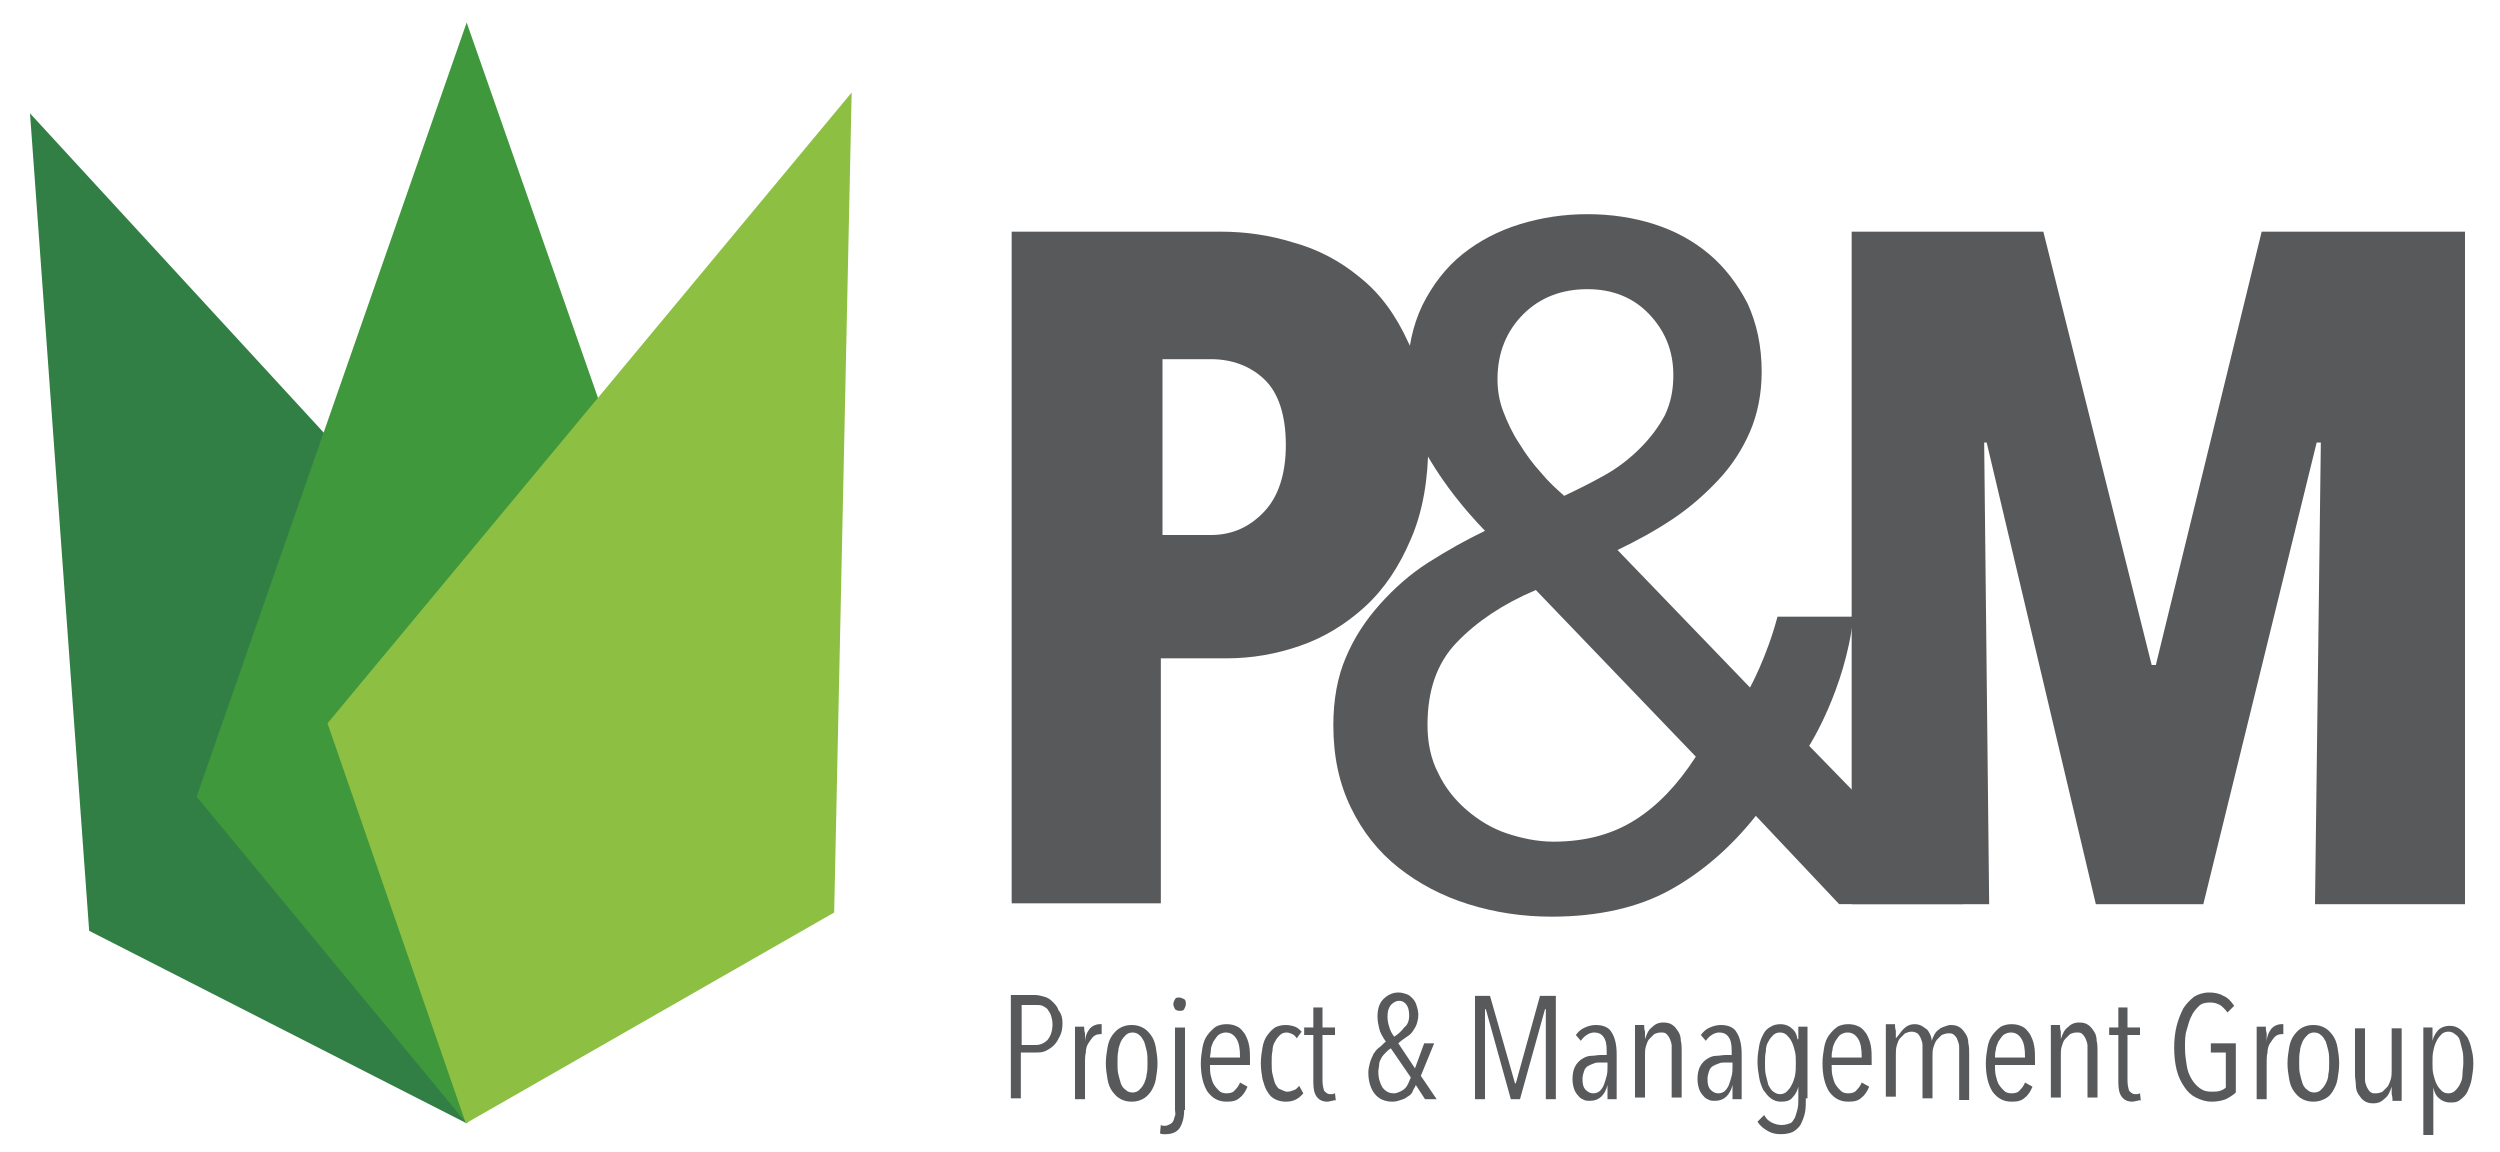 <?xml version="1.0" encoding="utf-8"?>
<!-- Generator: Adobe Illustrator 25.2.1, SVG Export Plug-In . SVG Version: 6.00 Build 0)  -->
<svg version="1.1" id="Livello_1" xmlns="http://www.w3.org/2000/svg" xmlns:xlink="http://www.w3.org/1999/xlink" x="0px" y="0px"
	 viewBox="0 0 300 138.2" style="enable-background:new 0 0 300 138.2;" xml:space="preserve">
<style type="text/css">
	.st0{fill:#327F45;}
	.st1{fill:#40983C;}
	.st2{fill:#8DBF43;}
	.st3{fill:#58595B;}
</style>
<g>
	<polygon class="st0" points="70.2,86 3.6,13.6 10.7,111.7 56,134.8 	"/>
	<polygon class="st1" points="88.5,95.6 56,2.7 23.6,95.6 56,134.8 	"/>
	<polygon class="st2" points="100.1,109.5 102.2,11.1 39.3,86.8 55.9,134.8 	"/>
	<g>
		<path class="st3" d="M171.4,53.1c0,4.5-0.7,8.4-2.1,11.6c-1.4,3.3-3.2,6-5.5,8.1c-2.3,2.1-4.9,3.7-7.8,4.7c-2.9,1-5.8,1.5-8.8,1.5
			h-7.9v29.4h-17.9V27.8h25.1c2.9,0,5.8,0.4,8.7,1.3c2.9,0.8,5.6,2.2,8,4.2c2.4,1.9,4.3,4.5,5.8,7.8
			C170.7,44.3,171.4,48.3,171.4,53.1z M154.3,53.4c0-3.6-0.9-6.3-2.6-7.9c-1.7-1.6-3.9-2.4-6.4-2.4h-5.8v21.1h5.8
			c2.5,0,4.6-0.9,6.4-2.8C153.4,59.6,154.3,56.9,154.3,53.4z"/>
		<path class="st3" d="M277.8,108.5l0.7-55.4H278l-13.6,55.4h-12.9l-13.1-55.4h-0.3l0.6,55.4h-16.5V27.8h23l13,52h0.5l12.7-52h24.4
			v80.7H277.8z"/>
	</g>
	<g>
		<g>
			<path class="st3" d="M222.4,74.1c-1,8.7-5.3,15.4-5.3,15.4l18.5,19h-14.9l-10-10.6c-3,3.8-6.5,6.8-10.3,8.9
				c-3.8,2.1-8.6,3.2-14.2,3.2c-3.5,0-6.8-0.5-10-1.5c-3.2-1-6-2.5-8.4-4.4c-2.4-1.9-4.3-4.3-5.7-7.2c-1.4-2.9-2.1-6.1-2.1-9.9
				c0-3,0.5-5.8,1.5-8.1c1-2.4,2.4-4.5,4.1-6.4c1.7-1.9,3.6-3.6,5.8-5c2.2-1.4,4.5-2.7,6.8-3.8c-2.6-2.7-4.8-5.5-6.6-8.5
				c-1.8-3-2.7-6.3-2.7-10c0-3.3,0.6-6.1,1.8-8.6c1.2-2.4,2.8-4.5,4.8-6.1c2-1.6,4.3-2.8,6.9-3.6c2.6-0.8,5.3-1.2,8.1-1.2
				c2.8,0,5.5,0.4,8,1.2c2.5,0.8,4.7,2,6.6,3.6c1.9,1.6,3.4,3.6,4.6,5.9c1.1,2.4,1.7,5.1,1.7,8.2c0,2.7-0.5,5.1-1.4,7.2
				c-0.9,2.1-2.2,4.1-3.8,5.8c-1.6,1.7-3.4,3.3-5.5,4.7c-2.1,1.4-4.3,2.6-6.6,3.7L210,82.5c0,0,2-3.6,3.3-8.5H222.4z M184.3,70.8
				c-4,1.7-7.1,3.8-9.5,6.3c-2.4,2.5-3.5,5.8-3.5,9.9c0,2.1,0.4,4.1,1.3,5.8c0.8,1.7,2,3.2,3.4,4.4c1.4,1.2,3,2.2,4.8,2.8
				c1.8,0.6,3.7,1,5.6,1c3.9,0,7.1-0.9,9.8-2.6c2.7-1.7,5.1-4.2,7.3-7.6L184.3,70.8z M200.8,45c0-2.9-1-5.3-2.9-7.3
				c-1.9-2-4.4-3-7.4-3c-3.1,0-5.7,1-7.7,3c-2,2-3.1,4.6-3.1,7.8c0,1.3,0.2,2.6,0.7,3.9c0.5,1.3,1.1,2.6,1.9,3.8
				c0.8,1.3,1.6,2.4,2.6,3.5c0.9,1.1,1.9,2,2.8,2.8c1.7-0.8,3.3-1.6,4.9-2.5c1.6-0.9,3-2,4.2-3.2c1.2-1.2,2.2-2.5,3-4
				C200.5,48.3,200.8,46.8,200.8,45z"/>
		</g>
	</g>
	<g>
		<path class="st3" d="M127.5,122.8c0,0.6-0.1,1.1-0.3,1.5c-0.2,0.4-0.4,0.8-0.7,1.1c-0.3,0.3-0.6,0.5-1,0.7s-0.8,0.2-1.2,0.2h-1.8
			v5.5h-1.2v-12.4h2.9c0.4,0,0.7,0.1,1.1,0.2s0.7,0.3,1,0.6c0.3,0.3,0.6,0.6,0.7,1C127.4,121.7,127.5,122.2,127.5,122.8z
			 M126.3,122.9c0-0.4-0.1-0.8-0.2-1.1c-0.1-0.3-0.3-0.5-0.4-0.7c-0.2-0.2-0.4-0.3-0.6-0.4c-0.2-0.1-0.5-0.1-0.8-0.1h-1.7v4.8h1.7
			c0.5,0,1-0.2,1.4-0.6C126.1,124.3,126.3,123.7,126.3,122.9z"/>
		<path class="st3" d="M130.8,123.4c0.3-0.3,0.7-0.5,1.2-0.5c0.1,0,0.2,0,0.2,0l0,1.2c0,0-0.1,0-0.1,0s-0.1,0-0.1,0
			c-0.3,0-0.6,0.1-0.8,0.3c-0.2,0.2-0.4,0.5-0.6,0.8c-0.2,0.3-0.3,0.7-0.3,1.1c-0.1,0.4-0.1,0.8-0.1,1.2v4.4h-1.2v-6.5
			c0-0.2,0-0.4,0-0.6s0-0.4,0-0.6c0-0.2,0-0.4,0-0.6s0-0.3,0-0.4h1.1c0,0.2,0,0.5,0.1,0.8c0,0.3,0,0.7,0,1.1h0
			C130.2,124.3,130.5,123.8,130.8,123.4z"/>
		<path class="st3" d="M138.9,127.6c0,0.7-0.1,1.3-0.2,1.9c-0.1,0.6-0.3,1-0.6,1.5c-0.3,0.4-0.6,0.7-1,0.9s-0.8,0.3-1.3,0.3
			s-0.9-0.1-1.3-0.3c-0.4-0.2-0.7-0.5-1-0.9c-0.3-0.4-0.5-0.9-0.6-1.5c-0.1-0.6-0.2-1.2-0.2-1.9c0-0.7,0.1-1.3,0.2-1.9
			c0.1-0.6,0.3-1.1,0.6-1.5c0.3-0.4,0.6-0.7,1-0.9c0.4-0.2,0.8-0.3,1.3-0.3c0.5,0,0.9,0.1,1.3,0.3c0.4,0.2,0.7,0.5,1,0.9
			c0.3,0.4,0.5,0.9,0.6,1.5C138.8,126.3,138.9,126.9,138.9,127.6z M137.7,127.5c0-0.5,0-1-0.1-1.4c-0.1-0.4-0.2-0.8-0.3-1.1
			c-0.2-0.3-0.3-0.6-0.6-0.8c-0.2-0.2-0.5-0.3-0.8-0.3c-0.3,0-0.6,0.1-0.8,0.3c-0.2,0.2-0.4,0.4-0.6,0.8c-0.1,0.3-0.3,0.7-0.3,1.1
			c-0.1,0.4-0.1,0.9-0.1,1.4c0,0.5,0,1,0.1,1.4c0.1,0.4,0.2,0.8,0.3,1.1s0.3,0.6,0.6,0.8c0.2,0.2,0.5,0.3,0.8,0.3
			c0.3,0,0.6-0.1,0.8-0.3c0.2-0.2,0.4-0.4,0.6-0.8c0.1-0.3,0.3-0.7,0.3-1.1C137.7,128.5,137.7,128.1,137.7,127.5z"/>
		<path class="st3" d="M142.1,133.2c0,0.9-0.2,1.6-0.5,2.1c-0.3,0.5-0.9,0.8-1.7,0.8c-0.1,0-0.2,0-0.3,0s-0.2,0-0.4-0.1l0.1-1
			c0.2,0.1,0.3,0.1,0.5,0.1c0.2,0,0.4-0.1,0.6-0.2s0.3-0.2,0.4-0.4c0.1-0.2,0.1-0.4,0.2-0.6s0-0.5,0-0.7v-9.9h1.2V133.2z
			 M142.3,120.5c0,0.2-0.1,0.4-0.2,0.6c-0.1,0.2-0.3,0.2-0.6,0.2c-0.2,0-0.4-0.1-0.5-0.2c-0.1-0.2-0.2-0.4-0.2-0.6
			c0-0.2,0.1-0.4,0.2-0.6s0.3-0.2,0.5-0.2c0.2,0,0.4,0.1,0.6,0.2S142.3,120.3,142.3,120.5z"/>
		<path class="st3" d="M145.2,127.8c0,0.5,0,0.9,0.1,1.3c0.1,0.4,0.2,0.8,0.4,1.1c0.2,0.3,0.4,0.5,0.6,0.7s0.5,0.3,0.9,0.3
			c0.4,0,0.8-0.1,1-0.4c0.3-0.3,0.5-0.6,0.6-0.9l0.9,0.5c-0.2,0.5-0.5,1-0.9,1.3c-0.4,0.4-0.9,0.5-1.6,0.5c-1,0-1.7-0.4-2.3-1.2
			c-0.5-0.8-0.8-1.9-0.8-3.4c0-0.7,0.1-1.3,0.2-1.9c0.1-0.6,0.3-1.1,0.6-1.5c0.3-0.4,0.6-0.7,1-1c0.4-0.2,0.8-0.3,1.3-0.3
			c0.5,0,0.9,0.1,1.3,0.3c0.4,0.2,0.6,0.5,0.9,0.9c0.2,0.4,0.4,0.8,0.5,1.4c0.1,0.5,0.1,1.1,0.1,1.7v0.6H145.2z M148.8,126.8
			c0-0.9-0.1-1.6-0.4-2.1c-0.3-0.5-0.7-0.8-1.3-0.8c-0.3,0-0.6,0.1-0.9,0.3c-0.2,0.2-0.4,0.5-0.6,0.8c-0.1,0.3-0.3,0.6-0.3,1
			s-0.1,0.6-0.1,0.9H148.8z"/>
		<path class="st3" d="M154.3,132.2c-0.5,0-0.9-0.1-1.3-0.3c-0.4-0.2-0.7-0.5-0.9-0.9c-0.3-0.4-0.4-0.9-0.6-1.5
			c-0.1-0.6-0.2-1.2-0.2-1.9c0-0.7,0.1-1.3,0.2-1.9c0.1-0.6,0.3-1.1,0.6-1.5c0.3-0.4,0.6-0.7,0.9-0.9c0.4-0.2,0.8-0.3,1.3-0.3
			c0.4,0,0.8,0.1,1.1,0.2s0.6,0.4,0.8,0.6l-0.6,0.8c-0.1-0.2-0.3-0.4-0.5-0.5c-0.2-0.1-0.5-0.2-0.7-0.2c-0.3,0-0.6,0.1-0.8,0.3
			s-0.4,0.4-0.6,0.8c-0.2,0.3-0.3,0.7-0.3,1.1c-0.1,0.4-0.1,0.9-0.1,1.4c0,0.5,0,1,0.1,1.4s0.2,0.8,0.3,1.1c0.2,0.3,0.3,0.6,0.6,0.7
			s0.5,0.3,0.9,0.3c0.3,0,0.5-0.1,0.8-0.2s0.4-0.3,0.6-0.5l0.5,0.9C155.8,131.9,155.2,132.2,154.3,132.2z"/>
		<path class="st3" d="M159.9,132.1c-0.2,0-0.4,0.1-0.6,0.1c-0.6,0-1-0.2-1.3-0.6c-0.3-0.4-0.4-1-0.4-1.7v-5.7h-1.1v-0.9h1.1v-2.4
			h1.1v2.4h1.5v0.9h-1.5v5.5c0,0.5,0.1,0.9,0.2,1.2c0.2,0.2,0.4,0.4,0.7,0.4c0.1,0,0.2,0,0.3,0s0.2-0.1,0.3-0.1l0.1,0.9
			C160.3,132,160.1,132,159.9,132.1z"/>
		<path class="st3" d="M171,131.9l-1.1-1.7c-0.1,0.3-0.3,0.5-0.4,0.8s-0.4,0.5-0.6,0.6c-0.2,0.2-0.5,0.3-0.8,0.4
			c-0.3,0.1-0.6,0.2-1,0.2c-0.9,0-1.6-0.3-2.1-0.9c-0.5-0.6-0.8-1.5-0.8-2.6c0-0.4,0.1-0.8,0.2-1.2c0.1-0.4,0.3-0.7,0.4-1
			c0.2-0.3,0.4-0.6,0.7-0.8c0.3-0.2,0.5-0.5,0.8-0.7c-0.4-0.6-0.7-1.1-0.8-1.6c-0.1-0.4-0.2-0.9-0.2-1.4c0-0.9,0.2-1.6,0.7-2.1
			c0.5-0.5,1.1-0.8,1.8-0.8c0.4,0,0.7,0.1,1,0.2c0.3,0.1,0.5,0.3,0.7,0.5s0.4,0.5,0.5,0.9c0.1,0.3,0.2,0.7,0.2,1.1
			c0,0.4-0.1,0.8-0.2,1.1c-0.1,0.3-0.3,0.6-0.5,0.9s-0.5,0.5-0.8,0.7c-0.3,0.2-0.6,0.4-0.9,0.7l2,3l1.1-3h1.2l-1.6,3.9l1.9,2.8H171z
			 M166.9,125.8c-0.2,0.1-0.4,0.3-0.6,0.5c-0.2,0.2-0.4,0.4-0.5,0.6s-0.3,0.5-0.3,0.8s-0.1,0.6-0.1,0.9c0,0.8,0.2,1.4,0.5,1.9
			c0.4,0.5,0.8,0.7,1.4,0.7c0.2,0,0.5-0.1,0.7-0.2c0.2-0.1,0.4-0.2,0.6-0.4c0.2-0.2,0.3-0.4,0.4-0.6s0.2-0.5,0.3-0.7L166.9,125.8z
			 M169.1,121.9c0-0.6-0.1-1-0.3-1.3s-0.5-0.5-0.9-0.5c-0.4,0-0.7,0.2-1,0.5c-0.3,0.4-0.4,0.8-0.4,1.4c0,0.5,0.1,0.9,0.2,1.2
			c0.1,0.4,0.3,0.8,0.6,1.2c0.5-0.3,0.9-0.7,1.2-1.1C168.9,123,169.1,122.5,169.1,121.9z"/>
		<path class="st3" d="M185.5,131.9v-10.8h-0.1l-3,10.8h-1.1l-3-10.8h-0.1v10.8H177v-12.4h1.8l3,10.5h0.1l2.9-10.5h1.9v12.4H185.5z"
			/>
		<path class="st3" d="M192.9,131.9c0-0.1,0-0.2,0-0.4s0-0.3,0-0.4s0-0.3,0-0.5s0-0.3,0-0.4h0c-0.3,1.2-1,1.9-2.1,1.9
			c-0.2,0-0.5,0-0.7-0.1s-0.5-0.2-0.7-0.5c-0.2-0.2-0.4-0.5-0.5-0.8c-0.1-0.3-0.2-0.7-0.2-1.2c0-0.6,0.1-1.1,0.3-1.5
			c0.2-0.4,0.5-0.7,0.8-0.9s0.7-0.4,1.1-0.4s0.8-0.1,1.2-0.1h0.7v-0.5c0-0.8-0.1-1.3-0.4-1.7c-0.3-0.4-0.7-0.5-1.1-0.5
			c-0.3,0-0.6,0.1-0.9,0.3c-0.3,0.2-0.5,0.4-0.7,0.7l-0.6-0.7c0.3-0.4,0.6-0.7,1.1-0.9c0.4-0.2,0.9-0.3,1.3-0.3
			c0.9,0,1.6,0.3,1.9,0.9c0.4,0.6,0.6,1.5,0.6,2.6v3.6c0,0.1,0,0.3,0,0.4c0,0.2,0,0.4,0,0.5s0,0.4,0,0.5c0,0.2,0,0.3,0,0.4H192.9z
			 M192.8,127.5h-0.7c-0.3,0-0.6,0-0.8,0.1c-0.3,0.1-0.5,0.2-0.7,0.3c-0.2,0.1-0.4,0.3-0.5,0.6c-0.1,0.3-0.2,0.6-0.2,1
			c0,0.6,0.1,1,0.4,1.3c0.3,0.3,0.6,0.4,0.9,0.4c0.3,0,0.6-0.1,0.8-0.3s0.4-0.5,0.5-0.8c0.1-0.3,0.2-0.6,0.3-1
			c0.1-0.4,0.1-0.7,0.1-1.1V127.5z"/>
		<path class="st3" d="M200.6,131.9v-5.6c0-0.3,0-0.5,0-0.8c0-0.3-0.1-0.5-0.2-0.8c-0.1-0.2-0.2-0.4-0.4-0.6s-0.4-0.2-0.7-0.2
			c-0.3,0-0.6,0.1-0.8,0.2c-0.2,0.2-0.4,0.4-0.6,0.6s-0.3,0.6-0.4,0.9s-0.1,0.7-0.1,1.1v5h-1.2v-6.5c0-0.2,0-0.4,0-0.6
			c0-0.2,0-0.4,0-0.6c0-0.2,0-0.4,0-0.6c0-0.2,0-0.3,0-0.4h1.1c0,0.2,0,0.5,0.1,0.8c0,0.3,0,0.6,0,0.9h0c0.2-0.6,0.4-1.1,0.8-1.4
			c0.4-0.4,0.8-0.6,1.4-0.6c0.5,0,0.8,0.1,1.1,0.3c0.3,0.2,0.5,0.5,0.7,0.8c0.2,0.3,0.3,0.7,0.3,1.1c0.1,0.4,0.1,0.8,0.1,1.2v5.6
			H200.6z"/>
		<path class="st3" d="M207.9,131.9c0-0.1,0-0.2,0-0.4s0-0.3,0-0.4s0-0.3,0-0.5s0-0.3,0-0.4h0c-0.3,1.2-1,1.9-2.1,1.9
			c-0.2,0-0.5,0-0.7-0.1s-0.5-0.2-0.7-0.5c-0.2-0.2-0.4-0.5-0.5-0.8c-0.1-0.3-0.2-0.7-0.2-1.2c0-0.6,0.1-1.1,0.3-1.5
			c0.2-0.4,0.5-0.7,0.8-0.9s0.7-0.4,1.1-0.4s0.8-0.1,1.2-0.1h0.7v-0.5c0-0.8-0.1-1.3-0.4-1.7c-0.3-0.4-0.7-0.5-1.1-0.5
			c-0.3,0-0.6,0.1-0.9,0.3c-0.3,0.2-0.5,0.4-0.7,0.7l-0.6-0.7c0.3-0.4,0.6-0.7,1.1-0.9c0.4-0.2,0.9-0.3,1.3-0.3
			c0.9,0,1.6,0.3,1.9,0.9c0.4,0.6,0.6,1.5,0.6,2.6v3.6c0,0.1,0,0.3,0,0.4c0,0.2,0,0.4,0,0.5s0,0.4,0,0.5c0,0.2,0,0.3,0,0.4H207.9z
			 M207.8,127.5h-0.7c-0.3,0-0.6,0-0.8,0.1c-0.3,0.1-0.5,0.2-0.7,0.3c-0.2,0.1-0.4,0.3-0.5,0.6c-0.1,0.3-0.2,0.6-0.2,1
			c0,0.6,0.1,1,0.4,1.3c0.3,0.3,0.6,0.4,0.9,0.4c0.3,0,0.6-0.1,0.8-0.3s0.4-0.5,0.5-0.8c0.1-0.3,0.2-0.6,0.3-1
			c0.1-0.4,0.1-0.7,0.1-1.1V127.5z"/>
		<path class="st3" d="M216.7,131.8c0,0.6,0,1.2-0.1,1.7c-0.1,0.5-0.3,1-0.5,1.4s-0.6,0.7-0.9,0.9c-0.4,0.2-0.9,0.3-1.5,0.3
			c-0.6,0-1.1-0.1-1.6-0.4c-0.5-0.3-0.9-0.6-1.2-1.1l0.8-0.8c0.2,0.4,0.5,0.7,0.9,0.9c0.4,0.2,0.8,0.3,1.2,0.3c0.4,0,0.7-0.1,1-0.2
			s0.4-0.4,0.6-0.7c0.1-0.3,0.2-0.6,0.3-1c0.1-0.4,0.1-0.8,0.1-1.3v-1.4h0c-0.1,0.5-0.4,1-0.7,1.3c-0.3,0.4-0.8,0.5-1.4,0.5
			c-0.4,0-0.8-0.1-1.2-0.4c-0.3-0.2-0.6-0.6-0.9-1c-0.2-0.4-0.4-0.9-0.5-1.5c-0.1-0.6-0.2-1.2-0.2-1.9c0-0.7,0.1-1.3,0.2-1.9
			c0.1-0.6,0.3-1,0.5-1.4c0.2-0.4,0.5-0.7,0.9-0.9c0.3-0.2,0.7-0.3,1.2-0.3c0.5,0,1,0.2,1.3,0.5c0.4,0.3,0.6,0.7,0.7,1.3h0.1v-1.5
			h1.1V131.8z M215.5,127.6c0-0.5,0-1-0.1-1.4c-0.1-0.4-0.2-0.8-0.4-1.2s-0.4-0.6-0.6-0.8c-0.2-0.2-0.5-0.3-0.8-0.3
			c-0.3,0-0.6,0.1-0.8,0.3c-0.2,0.2-0.4,0.4-0.6,0.8c-0.2,0.3-0.3,0.7-0.3,1.2c-0.1,0.4-0.1,0.9-0.1,1.4c0,0.5,0,1,0.1,1.4
			c0.1,0.4,0.2,0.8,0.3,1.2c0.2,0.3,0.3,0.6,0.6,0.8s0.5,0.3,0.8,0.3c0.3,0,0.6-0.1,0.8-0.3c0.2-0.2,0.4-0.4,0.6-0.8
			s0.3-0.7,0.4-1.1C215.5,128.5,215.5,128.1,215.5,127.6z"/>
		<path class="st3" d="M219.8,127.8c0,0.5,0,0.9,0.1,1.3c0.1,0.4,0.2,0.8,0.4,1.1c0.2,0.3,0.4,0.5,0.6,0.7s0.5,0.3,0.9,0.3
			c0.4,0,0.8-0.1,1-0.4c0.3-0.3,0.5-0.6,0.6-0.9l0.9,0.5c-0.2,0.5-0.5,1-0.9,1.3c-0.4,0.4-0.9,0.5-1.6,0.5c-1,0-1.7-0.4-2.3-1.2
			c-0.5-0.8-0.8-1.9-0.8-3.4c0-0.7,0.1-1.3,0.2-1.9c0.1-0.6,0.3-1.1,0.6-1.5c0.3-0.4,0.6-0.7,1-1c0.4-0.2,0.8-0.3,1.3-0.3
			c0.5,0,0.9,0.1,1.3,0.3c0.4,0.2,0.6,0.5,0.9,0.9c0.2,0.4,0.4,0.8,0.5,1.4c0.1,0.5,0.1,1.1,0.1,1.7v0.6H219.8z M223.4,126.8
			c0-0.9-0.1-1.6-0.4-2.1c-0.3-0.5-0.7-0.8-1.3-0.8c-0.3,0-0.6,0.1-0.9,0.3c-0.2,0.2-0.4,0.5-0.6,0.8c-0.1,0.3-0.3,0.6-0.3,1
			c-0.1,0.3-0.1,0.6-0.1,0.9H223.4z"/>
		<path class="st3" d="M228.4,123.5c0.4-0.4,0.8-0.6,1.4-0.6c0.3,0,0.6,0.1,0.8,0.2c0.2,0.1,0.4,0.3,0.6,0.4
			c0.2,0.2,0.3,0.4,0.4,0.6c0.1,0.2,0.2,0.5,0.2,0.8h0c0.1-0.3,0.2-0.5,0.3-0.7c0.1-0.2,0.3-0.5,0.5-0.6c0.2-0.2,0.4-0.3,0.7-0.4
			s0.5-0.2,0.8-0.2c0.5,0,0.8,0.1,1.1,0.3c0.3,0.2,0.5,0.5,0.7,0.8s0.3,0.7,0.3,1.1c0.1,0.4,0.1,0.8,0.1,1.2v5.6h-1.2v-5.6
			c0-0.3,0-0.5,0-0.8c0-0.3-0.1-0.5-0.2-0.8s-0.2-0.4-0.4-0.6s-0.4-0.2-0.7-0.2c-0.3,0-0.5,0.1-0.8,0.2c-0.2,0.2-0.4,0.4-0.6,0.6
			c-0.2,0.3-0.3,0.6-0.4,0.9s-0.1,0.7-0.1,1.1v5h-1.2v-5.6c0-0.3,0-0.5,0-0.8c0-0.3-0.1-0.5-0.2-0.8c-0.1-0.2-0.2-0.4-0.4-0.6
			c-0.2-0.1-0.4-0.2-0.7-0.2s-0.5,0.1-0.8,0.2c-0.2,0.2-0.4,0.4-0.6,0.6s-0.3,0.6-0.4,0.9c-0.1,0.4-0.1,0.7-0.1,1.1v5h-1.2v-6.5
			c0-0.2,0-0.4,0-0.6c0-0.2,0-0.4,0-0.6c0-0.2,0-0.4,0-0.6c0-0.2,0-0.3,0-0.4h1.1c0,0.2,0,0.5,0.1,0.8c0,0.3,0,0.6,0,0.9h0
			C227.8,124.3,228.1,123.8,228.4,123.5z"/>
		<path class="st3" d="M239.4,127.8c0,0.5,0,0.9,0.1,1.3c0.1,0.4,0.2,0.8,0.4,1.1c0.2,0.3,0.4,0.5,0.6,0.7s0.5,0.3,0.9,0.3
			c0.4,0,0.8-0.1,1-0.4c0.3-0.3,0.5-0.6,0.6-0.9l0.9,0.5c-0.2,0.5-0.5,1-0.9,1.3c-0.4,0.4-0.9,0.5-1.6,0.5c-1,0-1.7-0.4-2.3-1.2
			c-0.5-0.8-0.8-1.9-0.8-3.4c0-0.7,0.1-1.3,0.2-1.9c0.1-0.6,0.3-1.1,0.6-1.5c0.3-0.4,0.6-0.7,1-1c0.4-0.2,0.8-0.3,1.3-0.3
			c0.5,0,0.9,0.1,1.3,0.3c0.4,0.2,0.6,0.5,0.9,0.9c0.2,0.4,0.4,0.8,0.5,1.4c0.1,0.5,0.1,1.1,0.1,1.7v0.6H239.4z M243,126.8
			c0-0.9-0.1-1.6-0.4-2.1c-0.3-0.5-0.7-0.8-1.3-0.8c-0.3,0-0.6,0.1-0.9,0.3c-0.2,0.2-0.4,0.5-0.6,0.8c-0.1,0.3-0.3,0.6-0.3,1
			c-0.1,0.3-0.1,0.6-0.1,0.9H243z"/>
		<path class="st3" d="M250.5,131.9v-5.6c0-0.3,0-0.5,0-0.8c0-0.3-0.1-0.5-0.2-0.8c-0.1-0.2-0.2-0.4-0.4-0.6s-0.4-0.2-0.7-0.2
			c-0.3,0-0.6,0.1-0.8,0.2c-0.2,0.2-0.4,0.4-0.6,0.6s-0.3,0.6-0.4,0.9s-0.1,0.7-0.1,1.1v5h-1.2v-6.5c0-0.2,0-0.4,0-0.6
			c0-0.2,0-0.4,0-0.6c0-0.2,0-0.4,0-0.6c0-0.2,0-0.3,0-0.4h1.1c0,0.2,0,0.5,0.1,0.8c0,0.3,0,0.6,0,0.9h0c0.2-0.6,0.4-1.1,0.8-1.4
			c0.4-0.4,0.8-0.6,1.4-0.6c0.5,0,0.8,0.1,1.1,0.3c0.3,0.2,0.5,0.5,0.7,0.8c0.2,0.3,0.3,0.7,0.3,1.1c0.1,0.4,0.1,0.8,0.1,1.2v5.6
			H250.5z"/>
		<path class="st3" d="M256.5,132.1c-0.2,0-0.4,0.1-0.6,0.1c-0.6,0-1-0.2-1.3-0.6c-0.3-0.4-0.4-1-0.4-1.7v-5.7h-1.1v-0.9h1.1v-2.4
			h1.1v2.4h1.5v0.9h-1.5v5.5c0,0.5,0.1,0.9,0.2,1.2c0.2,0.2,0.4,0.4,0.7,0.4c0.1,0,0.2,0,0.3,0s0.2-0.1,0.3-0.1l0.1,0.9
			C256.8,132,256.7,132,256.5,132.1z"/>
		<path class="st3" d="M267.1,131.9c-0.5,0.2-1.1,0.3-1.7,0.3c-0.7,0-1.3-0.2-1.9-0.5c-0.6-0.3-1-0.7-1.4-1.3
			c-0.4-0.6-0.7-1.2-0.9-2c-0.2-0.8-0.3-1.7-0.3-2.7c0-0.9,0.1-1.8,0.3-2.6c0.2-0.8,0.5-1.5,0.8-2.1c0.4-0.6,0.8-1,1.3-1.4
			c0.5-0.3,1.1-0.5,1.8-0.5c0.6,0,1.2,0.1,1.7,0.4c0.5,0.2,0.9,0.6,1.3,1.2l-0.8,0.8c-0.3-0.4-0.6-0.7-0.9-0.9
			c-0.4-0.2-0.7-0.3-1.2-0.3c-0.5,0-1,0.1-1.3,0.4s-0.7,0.7-0.9,1.2c-0.3,0.5-0.4,1.1-0.6,1.7s-0.2,1.3-0.2,2.1
			c0,0.8,0.1,1.5,0.2,2.1c0.1,0.7,0.3,1.2,0.6,1.7c0.3,0.5,0.6,0.8,1,1.1c0.4,0.3,0.8,0.4,1.4,0.4c0.4,0,0.7,0,1-0.1
			s0.5-0.2,0.7-0.4v-4.2h-1.8v-1.1h3v5.9C268,131.4,267.5,131.7,267.1,131.9z"/>
		<path class="st3" d="M272.6,123.4c0.3-0.3,0.7-0.5,1.2-0.5c0.1,0,0.2,0,0.2,0l0,1.2c0,0-0.1,0-0.1,0c0,0-0.1,0-0.1,0
			c-0.3,0-0.6,0.1-0.8,0.3c-0.2,0.2-0.4,0.5-0.6,0.8c-0.2,0.3-0.3,0.7-0.3,1.1c-0.1,0.4-0.1,0.8-0.1,1.2v4.4h-1.2v-6.5
			c0-0.2,0-0.4,0-0.6c0-0.2,0-0.4,0-0.6c0-0.2,0-0.4,0-0.6c0-0.2,0-0.3,0-0.4h1.1c0,0.2,0,0.5,0.1,0.8c0,0.3,0,0.7,0,1.1h0
			C272,124.3,272.3,123.8,272.6,123.4z"/>
		<path class="st3" d="M280.7,127.6c0,0.7-0.1,1.3-0.2,1.9c-0.1,0.6-0.3,1-0.6,1.5s-0.6,0.7-1,0.9c-0.4,0.2-0.8,0.3-1.3,0.3
			c-0.5,0-0.9-0.1-1.3-0.3c-0.4-0.2-0.7-0.5-1-0.9c-0.3-0.4-0.5-0.9-0.6-1.5c-0.1-0.6-0.2-1.2-0.2-1.9c0-0.7,0.1-1.3,0.2-1.9
			c0.1-0.6,0.3-1.1,0.6-1.5c0.3-0.4,0.6-0.7,1-0.9c0.4-0.2,0.8-0.3,1.3-0.3c0.5,0,0.9,0.1,1.3,0.3c0.4,0.2,0.7,0.5,1,0.9
			c0.3,0.4,0.5,0.9,0.6,1.5C280.6,126.3,280.7,126.9,280.7,127.6z M279.5,127.5c0-0.5,0-1-0.1-1.4c-0.1-0.4-0.2-0.8-0.3-1.1
			c-0.2-0.3-0.3-0.6-0.6-0.8c-0.2-0.2-0.5-0.3-0.8-0.3c-0.3,0-0.6,0.1-0.8,0.3s-0.4,0.4-0.6,0.8c-0.1,0.3-0.3,0.7-0.3,1.1
			c-0.1,0.4-0.1,0.9-0.1,1.4c0,0.5,0,1,0.1,1.4c0.1,0.4,0.2,0.8,0.3,1.1c0.1,0.3,0.3,0.6,0.6,0.8c0.2,0.2,0.5,0.3,0.8,0.3
			c0.3,0,0.6-0.1,0.8-0.3c0.2-0.2,0.4-0.4,0.6-0.8s0.3-0.7,0.3-1.1C279.5,128.5,279.5,128.1,279.5,127.5z"/>
		<path class="st3" d="M283.8,123.2v5.6c0,0.3,0,0.5,0,0.8c0,0.3,0.1,0.5,0.2,0.8c0.1,0.2,0.2,0.4,0.4,0.6s0.4,0.2,0.7,0.2
			c0.3,0,0.6-0.1,0.8-0.2c0.2-0.2,0.4-0.4,0.6-0.6c0.2-0.3,0.3-0.6,0.4-0.9c0.1-0.4,0.1-0.7,0.1-1.1v-5h1.2v6.5c0,0.2,0,0.4,0,0.6
			s0,0.4,0,0.6s0,0.4,0,0.6c0,0.2,0,0.3,0,0.4h-1.1c0-0.2,0-0.5-0.1-0.8c0-0.3,0-0.6,0-0.9h0c-0.2,0.6-0.4,1.1-0.8,1.4
			c-0.4,0.4-0.8,0.6-1.4,0.6c-0.5,0-0.8-0.1-1.1-0.3c-0.3-0.2-0.5-0.5-0.7-0.8s-0.3-0.7-0.3-1.1s-0.1-0.8-0.1-1.2v-5.6H283.8z"/>
		<path class="st3" d="M296.8,127.6c0,0.7-0.1,1.3-0.2,1.9c-0.1,0.6-0.3,1-0.5,1.5c-0.2,0.4-0.5,0.7-0.9,1s-0.7,0.3-1.2,0.3
			c-0.5,0-1-0.2-1.3-0.5c-0.4-0.3-0.6-0.8-0.7-1.3h0v5.7h-1.2v-12.9h1.1v1.6h0c0.1-0.5,0.4-1,0.7-1.3c0.3-0.3,0.8-0.5,1.4-0.5
			c0.4,0,0.8,0.1,1.2,0.4c0.3,0.2,0.6,0.6,0.9,1c0.2,0.4,0.4,0.9,0.5,1.5C296.7,126.3,296.8,126.9,296.8,127.6z M295.6,127.5
			c0-0.5,0-1-0.1-1.4c-0.1-0.4-0.2-0.8-0.3-1.2s-0.3-0.6-0.6-0.8c-0.2-0.2-0.5-0.3-0.8-0.3c-0.3,0-0.6,0.1-0.8,0.3
			c-0.2,0.2-0.4,0.4-0.6,0.8s-0.3,0.7-0.4,1.2c-0.1,0.4-0.1,0.9-0.1,1.4c0,0.5,0,1,0.1,1.4s0.2,0.8,0.4,1.2s0.4,0.6,0.6,0.8
			c0.2,0.2,0.5,0.3,0.8,0.3c0.3,0,0.6-0.1,0.8-0.3s0.4-0.4,0.6-0.8s0.3-0.7,0.3-1.2S295.6,128.1,295.6,127.5z"/>
	</g>
</g>
</svg>
